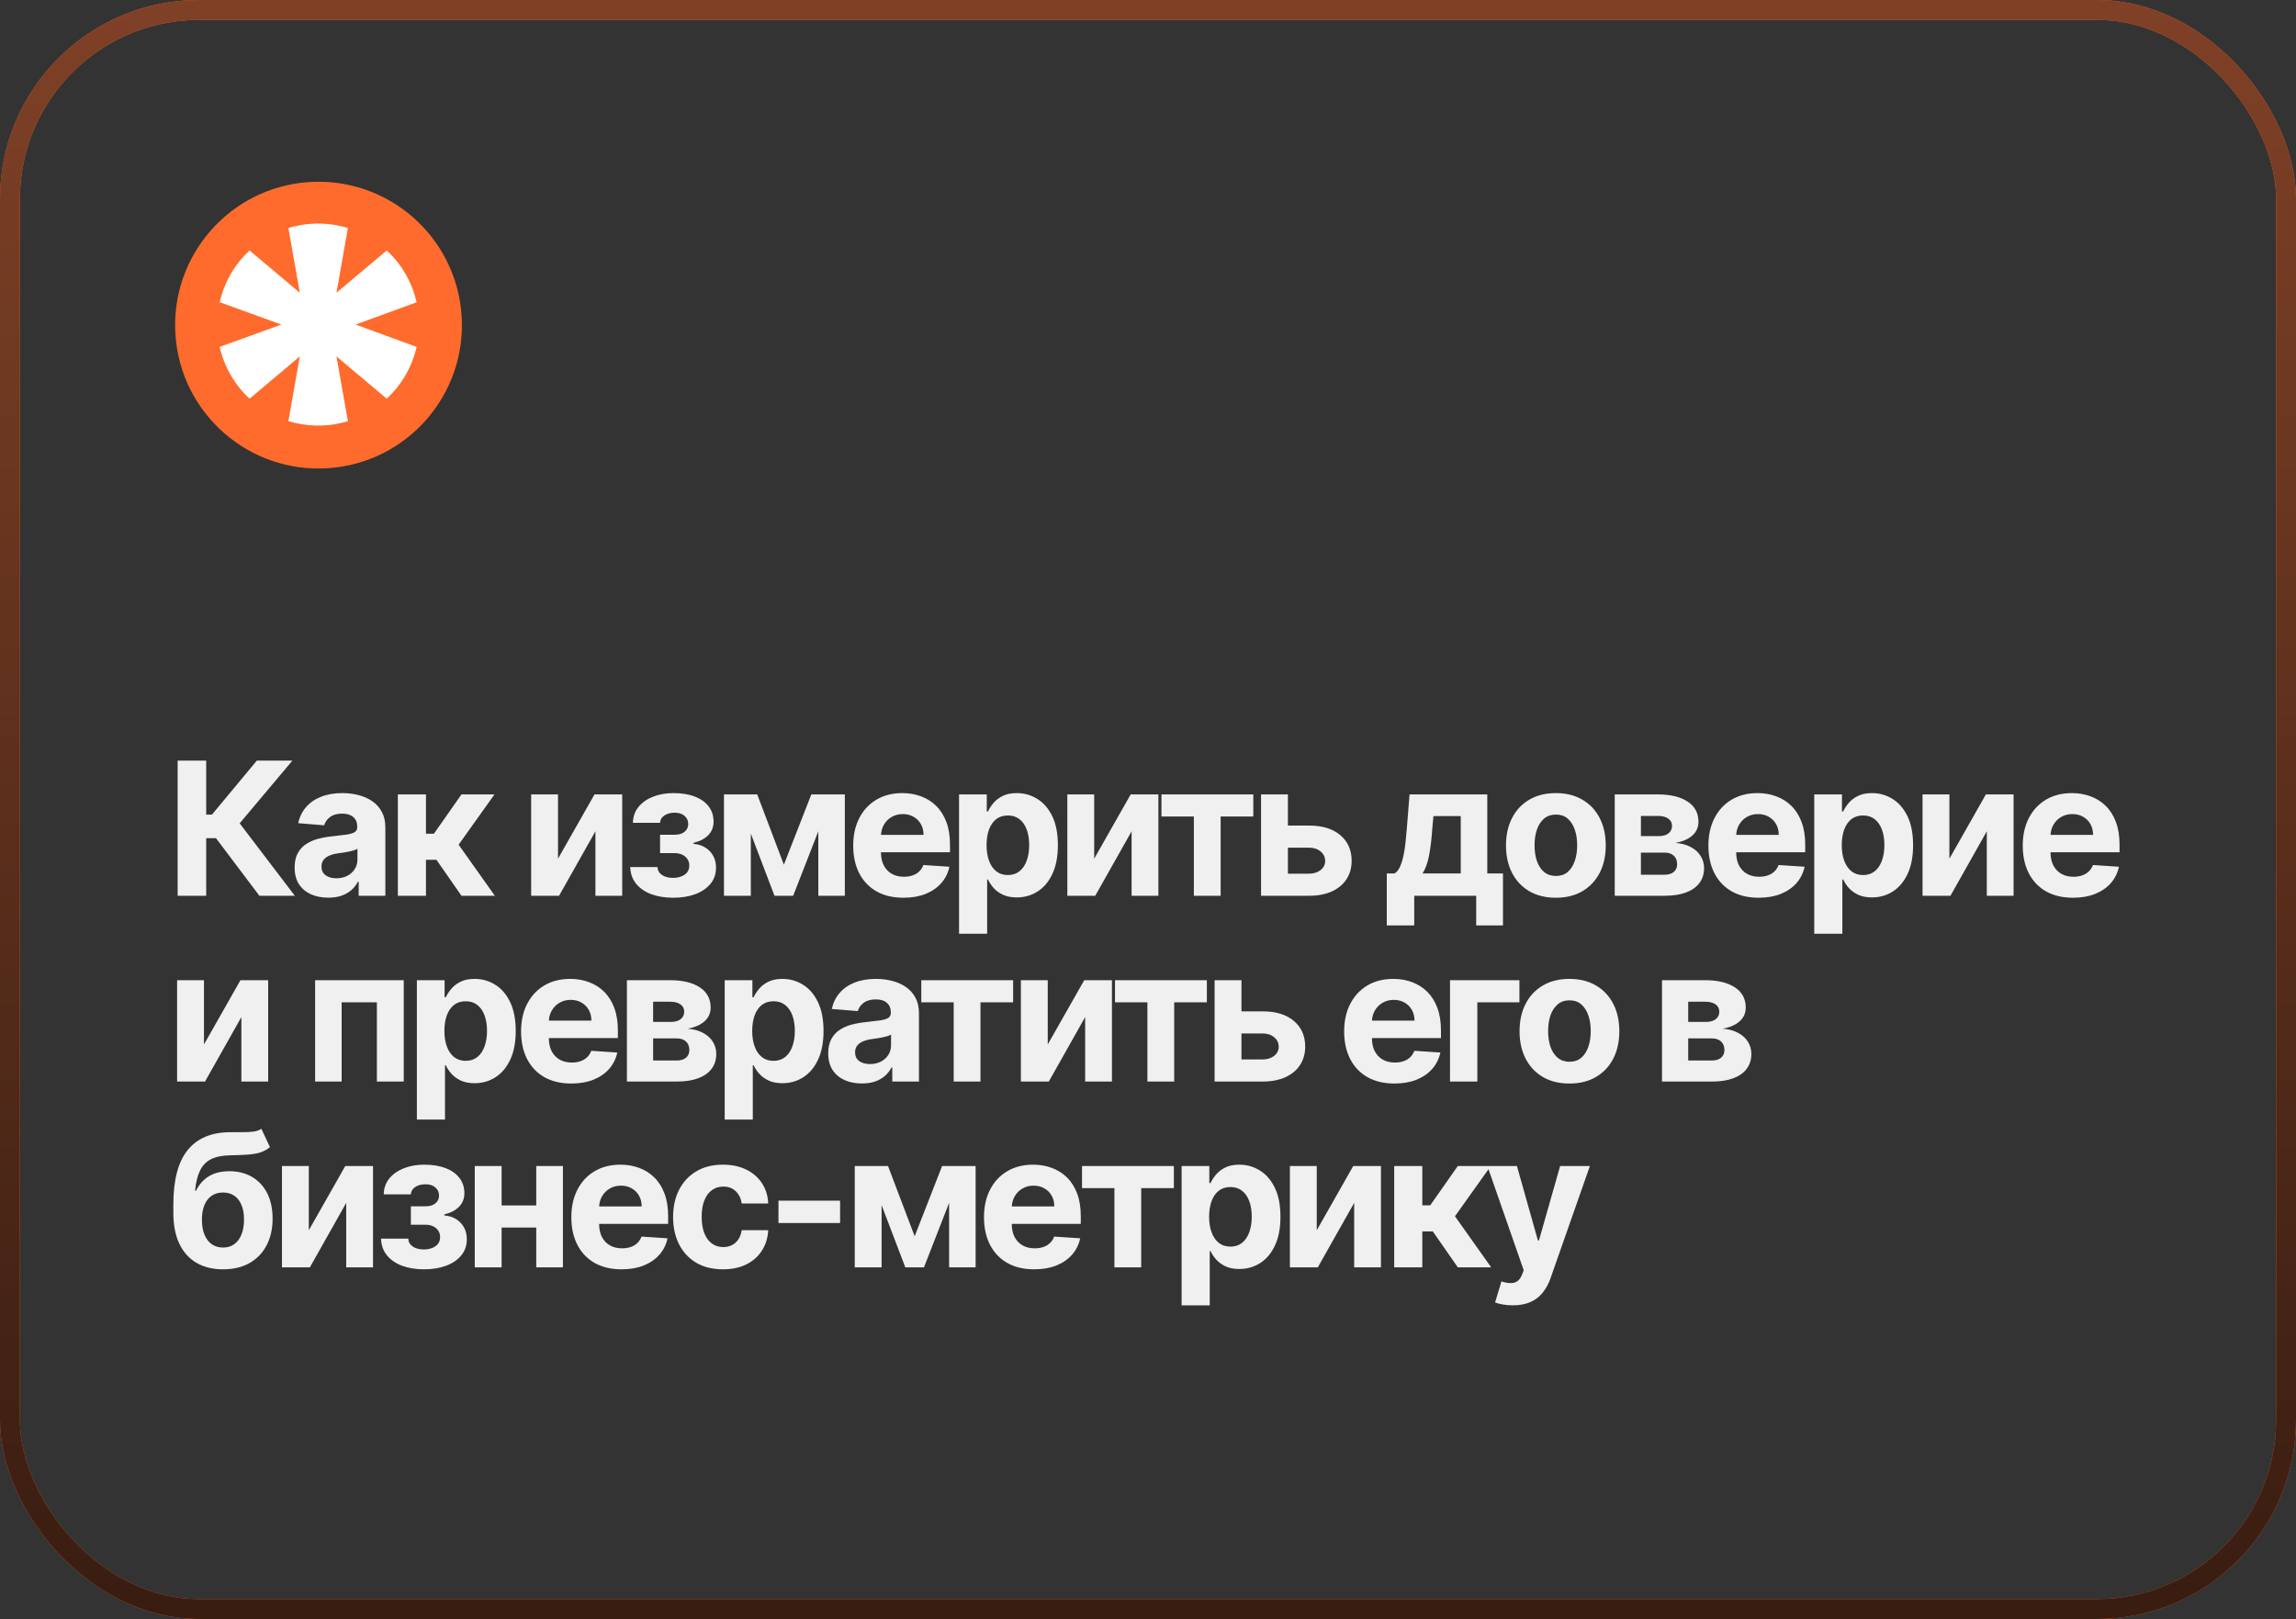 <?xml version="1.0" encoding="UTF-8"?> <svg xmlns="http://www.w3.org/2000/svg" width="346" height="244" viewBox="0 0 346 244" fill="none"><rect x="0" y="0" width="346" height="244" fill="#333333" stroke="none"/><g clip-path="url(#clip0_2325_1354)"><path d="M39.09 135L32.547 126.32H31.075V135H26.77V114.636H31.075V122.77H31.94L38.702 114.636H44.061L36.117 124.082L44.429 135H39.09ZM49.47 135.288C48.495 135.288 47.627 135.119 46.865 134.781C46.102 134.437 45.499 133.929 45.055 133.26C44.617 132.584 44.399 131.742 44.399 130.734C44.399 129.886 44.554 129.173 44.866 128.597C45.178 128.02 45.602 127.556 46.139 127.205C46.676 126.853 47.285 126.588 47.968 126.409C48.658 126.23 49.38 126.104 50.136 126.031C51.024 125.938 51.74 125.852 52.284 125.773C52.827 125.687 53.222 125.561 53.467 125.395C53.712 125.229 53.835 124.984 53.835 124.659V124.599C53.835 123.97 53.636 123.482 53.238 123.138C52.847 122.793 52.29 122.621 51.568 122.621C50.805 122.621 50.199 122.79 49.748 123.128C49.297 123.459 48.999 123.877 48.853 124.381L44.936 124.062C45.134 123.134 45.526 122.332 46.109 121.656C46.692 120.973 47.445 120.45 48.366 120.085C49.294 119.714 50.368 119.528 51.588 119.528C52.436 119.528 53.248 119.628 54.024 119.827C54.806 120.026 55.499 120.334 56.102 120.751C56.712 121.169 57.192 121.706 57.544 122.362C57.895 123.012 58.071 123.791 58.071 124.699V135H54.053V132.882H53.934C53.689 133.359 53.361 133.78 52.95 134.145C52.539 134.503 52.045 134.785 51.468 134.99C50.892 135.189 50.225 135.288 49.47 135.288ZM50.683 132.365C51.306 132.365 51.856 132.242 52.333 131.997C52.811 131.745 53.185 131.407 53.457 130.983C53.729 130.559 53.865 130.078 53.865 129.541V127.92C53.732 128.007 53.55 128.086 53.318 128.159C53.092 128.225 52.837 128.288 52.552 128.348C52.267 128.401 51.982 128.451 51.697 128.497C51.412 128.537 51.153 128.573 50.921 128.607C50.424 128.679 49.99 128.795 49.619 128.955C49.248 129.114 48.959 129.329 48.754 129.601C48.548 129.866 48.446 130.197 48.446 130.595C48.446 131.172 48.654 131.613 49.072 131.918C49.496 132.216 50.033 132.365 50.683 132.365ZM59.957 135V119.727H64.192V125.653H65.386L69.542 119.727H74.514L69.114 127.304L74.573 135H69.542L65.773 129.581H64.192V135H59.957ZM84.09 129.412L89.589 119.727H93.765V135H89.728V125.286L84.249 135H80.043V119.727H84.09V129.412ZM94.975 130.675H99.082C99.102 131.179 99.327 131.576 99.758 131.868C100.189 132.16 100.746 132.305 101.428 132.305C102.118 132.305 102.698 132.146 103.168 131.828C103.639 131.503 103.874 131.039 103.874 130.436C103.874 130.065 103.781 129.743 103.596 129.472C103.41 129.193 103.152 128.974 102.82 128.815C102.489 128.656 102.104 128.577 101.667 128.577H99.469V125.803H101.667C102.323 125.803 102.827 125.65 103.178 125.345C103.536 125.04 103.715 124.659 103.715 124.202C103.715 123.685 103.53 123.27 103.158 122.959C102.794 122.641 102.3 122.482 101.677 122.482C101.047 122.482 100.523 122.624 100.106 122.909C99.695 123.187 99.483 123.552 99.469 124.003H95.383C95.396 123.088 95.671 122.296 96.208 121.626C96.752 120.957 97.481 120.44 98.396 120.075C99.317 119.711 100.348 119.528 101.488 119.528C102.734 119.528 103.808 119.704 104.71 120.055C105.618 120.4 106.314 120.894 106.798 121.537C107.288 122.18 107.533 122.946 107.533 123.834C107.533 124.643 107.268 125.319 106.738 125.862C106.208 126.406 105.465 126.794 104.511 127.026V127.185C105.14 127.224 105.71 127.393 106.221 127.692C106.731 127.99 107.139 128.401 107.444 128.925C107.749 129.442 107.901 130.055 107.901 130.764C107.901 131.712 107.623 132.524 107.066 133.2C106.516 133.876 105.754 134.397 104.779 134.761C103.811 135.119 102.701 135.298 101.448 135.298C100.228 135.298 99.135 135.123 98.167 134.771C97.206 134.413 96.44 133.89 95.87 133.2C95.307 132.511 95.008 131.669 94.975 130.675ZM118.127 130.317L122.264 119.727H125.485L119.529 135H116.715L110.899 119.727H114.11L118.127 130.317ZM113.146 119.727V135H109.099V119.727H113.146ZM123.318 135V119.727H127.315V135H123.318ZM136.151 135.298C134.58 135.298 133.228 134.98 132.095 134.344C130.968 133.701 130.099 132.793 129.489 131.619C128.88 130.439 128.575 129.044 128.575 127.433C128.575 125.862 128.88 124.483 129.489 123.297C130.099 122.11 130.958 121.186 132.065 120.523C133.178 119.86 134.484 119.528 135.982 119.528C136.99 119.528 137.928 119.691 138.796 120.016C139.671 120.334 140.434 120.814 141.083 121.457C141.739 122.1 142.25 122.909 142.614 123.884C142.979 124.851 143.161 125.985 143.161 127.284V128.447H130.265V125.822H139.174C139.174 125.213 139.041 124.672 138.776 124.202C138.511 123.731 138.143 123.363 137.673 123.098C137.209 122.826 136.668 122.69 136.052 122.69C135.409 122.69 134.839 122.839 134.342 123.138C133.851 123.429 133.467 123.824 133.188 124.321C132.91 124.812 132.767 125.358 132.761 125.962V128.457C132.761 129.213 132.9 129.866 133.178 130.416C133.463 130.966 133.864 131.391 134.381 131.689C134.899 131.987 135.512 132.136 136.221 132.136C136.692 132.136 137.122 132.07 137.514 131.938C137.905 131.805 138.239 131.606 138.518 131.341C138.796 131.076 139.008 130.751 139.154 130.366L143.072 130.625C142.873 131.566 142.465 132.388 141.849 133.091C141.239 133.787 140.45 134.33 139.482 134.722C138.521 135.106 137.411 135.298 136.151 135.298ZM144.526 140.727V119.727H148.702V122.293H148.891C149.076 121.882 149.345 121.464 149.696 121.04C150.054 120.609 150.518 120.251 151.088 119.966C151.665 119.674 152.381 119.528 153.236 119.528C154.349 119.528 155.377 119.82 156.318 120.403C157.259 120.98 158.012 121.852 158.575 123.018C159.139 124.179 159.42 125.634 159.42 127.384C159.42 129.087 159.145 130.526 158.595 131.699C158.052 132.866 157.309 133.75 156.368 134.354C155.433 134.95 154.386 135.249 153.226 135.249C152.404 135.249 151.704 135.113 151.128 134.841C150.558 134.569 150.09 134.228 149.726 133.817C149.361 133.399 149.083 132.978 148.891 132.554H148.761V140.727H144.526ZM148.672 127.364C148.672 128.272 148.798 129.064 149.05 129.74C149.302 130.416 149.666 130.943 150.143 131.321C150.621 131.692 151.201 131.878 151.883 131.878C152.573 131.878 153.156 131.689 153.633 131.311C154.111 130.927 154.472 130.396 154.717 129.72C154.969 129.037 155.095 128.252 155.095 127.364C155.095 126.482 154.972 125.706 154.727 125.037C154.482 124.367 154.121 123.844 153.643 123.466C153.166 123.088 152.579 122.899 151.883 122.899C151.194 122.899 150.611 123.081 150.133 123.446C149.663 123.811 149.302 124.328 149.05 124.997C148.798 125.667 148.672 126.455 148.672 127.364ZM164.891 129.412L170.39 119.727H174.566V135H170.529V125.286L165.05 135H160.844V119.727H164.891V129.412ZM175.028 123.058V119.727H188.869V123.058H183.947V135H179.91V123.058H175.028ZM192.691 124.42H197.255C199.277 124.42 200.855 124.904 201.988 125.872C203.122 126.833 203.688 128.119 203.688 129.73C203.688 130.777 203.433 131.699 202.923 132.494C202.412 133.283 201.677 133.9 200.715 134.344C199.754 134.781 198.601 135 197.255 135H190.036V119.727H194.083V131.669H197.255C197.964 131.669 198.548 131.49 199.005 131.132C199.463 130.774 199.695 130.317 199.701 129.76C199.695 129.17 199.463 128.689 199.005 128.318C198.548 127.94 197.964 127.751 197.255 127.751H192.691V124.42ZM208.985 139.474V131.639H210.158C210.496 131.427 210.768 131.089 210.973 130.625C211.185 130.161 211.358 129.614 211.49 128.984C211.63 128.355 211.736 127.675 211.809 126.946C211.888 126.21 211.958 125.468 212.017 124.719L212.415 119.727H224.128V131.639H226.495V139.474H222.458V135H213.121V139.474H208.985ZM214.374 131.639H220.131V122.989H216.014L215.855 124.719C215.743 126.349 215.58 127.735 215.368 128.875C215.156 130.009 214.825 130.93 214.374 131.639ZM234.464 135.298C232.919 135.298 231.583 134.97 230.456 134.314C229.336 133.651 228.471 132.73 227.861 131.55C227.251 130.363 226.947 128.988 226.947 127.423C226.947 125.846 227.251 124.467 227.861 123.287C228.471 122.1 229.336 121.179 230.456 120.523C231.583 119.86 232.919 119.528 234.464 119.528C236.008 119.528 237.34 119.86 238.461 120.523C239.588 121.179 240.456 122.1 241.066 123.287C241.676 124.467 241.981 125.846 241.981 127.423C241.981 128.988 241.676 130.363 241.066 131.55C240.456 132.73 239.588 133.651 238.461 134.314C237.34 134.97 236.008 135.298 234.464 135.298ZM234.483 132.017C235.186 132.017 235.773 131.818 236.243 131.42C236.714 131.016 237.069 130.466 237.307 129.77C237.553 129.074 237.675 128.282 237.675 127.393C237.675 126.505 237.553 125.713 237.307 125.017C237.069 124.321 236.714 123.771 236.243 123.366C235.773 122.962 235.186 122.76 234.483 122.76C233.774 122.76 233.178 122.962 232.694 123.366C232.216 123.771 231.855 124.321 231.61 125.017C231.371 125.713 231.252 126.505 231.252 127.393C231.252 128.282 231.371 129.074 231.61 129.77C231.855 130.466 232.216 131.016 232.694 131.42C233.178 131.818 233.774 132.017 234.483 132.017ZM243.335 135V119.727H249.848C251.73 119.727 253.218 120.085 254.312 120.801C255.406 121.517 255.953 122.535 255.953 123.854C255.953 124.682 255.645 125.372 255.028 125.922C254.412 126.472 253.556 126.843 252.463 127.036C253.377 127.102 254.156 127.311 254.799 127.662C255.449 128.007 255.943 128.454 256.281 129.004C256.626 129.554 256.798 130.164 256.798 130.834C256.798 131.702 256.566 132.448 256.102 133.071C255.645 133.694 254.972 134.171 254.083 134.503C253.202 134.834 252.125 135 250.852 135H243.335ZM247.282 131.828H250.852C251.442 131.828 251.903 131.689 252.234 131.411C252.572 131.125 252.741 130.738 252.741 130.247C252.741 129.704 252.572 129.276 252.234 128.964C251.903 128.653 251.442 128.497 250.852 128.497H247.282V131.828ZM247.282 126.011H249.937C250.361 126.011 250.723 125.952 251.021 125.832C251.326 125.706 251.558 125.527 251.717 125.295C251.883 125.063 251.966 124.788 251.966 124.47C251.966 124 251.777 123.632 251.399 123.366C251.021 123.101 250.504 122.969 249.848 122.969H247.282V126.011ZM265.028 135.298C263.457 135.298 262.105 134.98 260.971 134.344C259.844 133.701 258.976 132.793 258.366 131.619C257.756 130.439 257.451 129.044 257.451 127.433C257.451 125.862 257.756 124.483 258.366 123.297C258.976 122.11 259.834 121.186 260.941 120.523C262.055 119.86 263.361 119.528 264.859 119.528C265.866 119.528 266.804 119.691 267.673 120.016C268.548 120.334 269.31 120.814 269.96 121.457C270.616 122.1 271.126 122.909 271.491 123.884C271.856 124.851 272.038 125.985 272.038 127.284V128.447H259.142V125.822H268.051C268.051 125.213 267.918 124.672 267.653 124.202C267.388 123.731 267.02 123.363 266.549 123.098C266.085 122.826 265.545 122.69 264.928 122.69C264.285 122.69 263.715 122.839 263.218 123.138C262.728 123.429 262.343 123.824 262.065 124.321C261.786 124.812 261.644 125.358 261.637 125.962V128.457C261.637 129.213 261.776 129.866 262.055 130.416C262.34 130.966 262.741 131.391 263.258 131.689C263.775 131.987 264.388 132.136 265.098 132.136C265.568 132.136 265.999 132.07 266.39 131.938C266.781 131.805 267.116 131.606 267.394 131.341C267.673 131.076 267.885 130.751 268.031 130.366L271.948 130.625C271.75 131.566 271.342 132.388 270.725 133.091C270.116 133.787 269.327 134.33 268.359 134.722C267.398 135.106 266.287 135.298 265.028 135.298ZM273.402 140.727V119.727H277.578V122.293H277.767C277.953 121.882 278.221 121.464 278.573 121.04C278.93 120.609 279.394 120.251 279.965 119.966C280.541 119.674 281.257 119.528 282.112 119.528C283.226 119.528 284.253 119.82 285.195 120.403C286.136 120.98 286.888 121.852 287.452 123.018C288.015 124.179 288.297 125.634 288.297 127.384C288.297 129.087 288.022 130.526 287.472 131.699C286.928 132.866 286.186 133.75 285.244 134.354C284.31 134.95 283.262 135.249 282.102 135.249C281.28 135.249 280.581 135.113 280.004 134.841C279.434 134.569 278.967 134.228 278.602 133.817C278.238 133.399 277.959 132.978 277.767 132.554H277.638V140.727H273.402ZM277.548 127.364C277.548 128.272 277.674 129.064 277.926 129.74C278.178 130.416 278.543 130.943 279.02 131.321C279.497 131.692 280.077 131.878 280.76 131.878C281.449 131.878 282.033 131.689 282.51 131.311C282.987 130.927 283.349 130.396 283.594 129.72C283.846 129.037 283.972 128.252 283.972 127.364C283.972 126.482 283.849 125.706 283.604 125.037C283.358 124.367 282.997 123.844 282.52 123.466C282.043 123.088 281.456 122.899 280.76 122.899C280.071 122.899 279.487 123.081 279.01 123.446C278.539 123.811 278.178 124.328 277.926 124.997C277.674 125.667 277.548 126.455 277.548 127.364ZM293.768 129.412L299.266 119.727H303.442V135H299.405V125.286L293.927 135H289.721V119.727H293.768V129.412ZM312.398 135.298C310.827 135.298 309.475 134.98 308.341 134.344C307.215 133.701 306.346 132.793 305.736 131.619C305.126 130.439 304.822 129.044 304.822 127.433C304.822 125.862 305.126 124.483 305.736 123.297C306.346 122.11 307.205 121.186 308.312 120.523C309.425 119.86 310.731 119.528 312.229 119.528C313.237 119.528 314.175 119.691 315.043 120.016C315.918 120.334 316.68 120.814 317.33 121.457C317.986 122.1 318.497 122.909 318.861 123.884C319.226 124.851 319.408 125.985 319.408 127.284V128.447H306.512V125.822H315.421C315.421 125.213 315.288 124.672 315.023 124.202C314.758 123.731 314.39 123.363 313.92 123.098C313.456 122.826 312.915 122.69 312.299 122.69C311.656 122.69 311.086 122.839 310.589 123.138C310.098 123.429 309.714 123.824 309.435 124.321C309.157 124.812 309.014 125.358 309.008 125.962V128.457C309.008 129.213 309.147 129.866 309.425 130.416C309.71 130.966 310.111 131.391 310.628 131.689C311.145 131.987 311.759 132.136 312.468 132.136C312.938 132.136 313.369 132.07 313.76 131.938C314.152 131.805 314.486 131.606 314.765 131.341C315.043 131.076 315.255 130.751 315.401 130.366L319.319 130.625C319.12 131.566 318.712 132.388 318.096 133.091C317.486 133.787 316.697 134.33 315.729 134.722C314.768 135.106 313.658 135.298 312.398 135.298ZM30.737 157.412L36.236 147.727H40.412V163H36.375V153.286L30.896 163H26.69V147.727H30.737V157.412ZM47.488 163V147.727H60.842V163H56.795V151.058H51.485V163H47.488ZM62.822 168.727V147.727H66.999V150.293H67.187C67.373 149.882 67.641 149.464 67.993 149.04C68.351 148.609 68.815 148.251 69.385 147.966C69.962 147.674 70.677 147.528 71.533 147.528C72.646 147.528 73.674 147.82 74.615 148.403C75.556 148.98 76.309 149.852 76.872 151.018C77.436 152.179 77.717 153.634 77.717 155.384C77.717 157.087 77.442 158.526 76.892 159.699C76.348 160.866 75.606 161.75 74.665 162.354C73.73 162.95 72.683 163.249 71.523 163.249C70.701 163.249 70.001 163.113 69.425 162.841C68.855 162.569 68.387 162.228 68.023 161.817C67.658 161.399 67.38 160.978 67.187 160.554H67.058V168.727H62.822ZM66.969 155.364C66.969 156.272 67.095 157.064 67.347 157.74C67.598 158.416 67.963 158.943 68.44 159.321C68.918 159.692 69.498 159.878 70.18 159.878C70.87 159.878 71.453 159.689 71.93 159.311C72.408 158.927 72.769 158.396 73.014 157.72C73.266 157.037 73.392 156.252 73.392 155.364C73.392 154.482 73.269 153.706 73.024 153.037C72.779 152.367 72.418 151.844 71.94 151.466C71.463 151.088 70.876 150.899 70.18 150.899C69.491 150.899 68.908 151.081 68.43 151.446C67.96 151.811 67.598 152.328 67.347 152.997C67.095 153.667 66.969 154.455 66.969 155.364ZM86.101 163.298C84.53 163.298 83.178 162.98 82.044 162.344C80.918 161.701 80.049 160.793 79.439 159.619C78.83 158.439 78.525 157.044 78.525 155.433C78.525 153.862 78.83 152.483 79.439 151.297C80.049 150.11 80.908 149.186 82.015 148.523C83.128 147.86 84.434 147.528 85.932 147.528C86.94 147.528 87.878 147.691 88.746 148.016C89.621 148.334 90.383 148.814 91.033 149.457C91.689 150.1 92.2 150.909 92.564 151.884C92.929 152.851 93.111 153.985 93.111 155.284V156.447H80.215V153.822H89.124C89.124 153.213 88.992 152.672 88.726 152.202C88.461 151.731 88.093 151.363 87.623 151.098C87.159 150.826 86.618 150.69 86.002 150.69C85.359 150.69 84.789 150.839 84.292 151.138C83.801 151.429 83.417 151.824 83.138 152.321C82.86 152.812 82.717 153.358 82.711 153.962V156.457C82.711 157.213 82.85 157.866 83.128 158.416C83.413 158.966 83.814 159.391 84.332 159.689C84.849 159.987 85.462 160.136 86.171 160.136C86.642 160.136 87.073 160.07 87.464 159.938C87.855 159.805 88.189 159.606 88.468 159.341C88.746 159.076 88.958 158.751 89.104 158.366L93.022 158.625C92.823 159.566 92.415 160.388 91.799 161.091C91.189 161.787 90.4 162.33 89.432 162.722C88.471 163.106 87.361 163.298 86.101 163.298ZM94.475 163V147.727H100.988C102.871 147.727 104.359 148.085 105.453 148.801C106.547 149.517 107.093 150.535 107.093 151.854C107.093 152.682 106.785 153.372 106.169 153.922C105.552 154.472 104.697 154.843 103.603 155.036C104.518 155.102 105.297 155.311 105.94 155.662C106.59 156.007 107.083 156.454 107.422 157.004C107.766 157.554 107.939 158.164 107.939 158.834C107.939 159.702 107.707 160.448 107.243 161.071C106.785 161.694 106.112 162.171 105.224 162.503C104.342 162.834 103.265 163 101.993 163H94.475ZM98.423 159.828H101.993C102.583 159.828 103.043 159.689 103.375 159.411C103.713 159.125 103.882 158.738 103.882 158.247C103.882 157.704 103.713 157.276 103.375 156.964C103.043 156.653 102.583 156.497 101.993 156.497H98.423V159.828ZM98.423 154.011H101.078C101.502 154.011 101.863 153.952 102.162 153.832C102.467 153.706 102.699 153.527 102.858 153.295C103.023 153.063 103.106 152.788 103.106 152.47C103.106 152 102.917 151.632 102.539 151.366C102.162 151.101 101.645 150.969 100.988 150.969H98.423V154.011ZM109.208 168.727V147.727H113.384V150.293H113.573C113.759 149.882 114.027 149.464 114.379 149.04C114.737 148.609 115.201 148.251 115.771 147.966C116.348 147.674 117.063 147.528 117.919 147.528C119.032 147.528 120.06 147.82 121.001 148.403C121.942 148.98 122.695 149.852 123.258 151.018C123.821 152.179 124.103 153.634 124.103 155.384C124.103 157.087 123.828 158.526 123.278 159.699C122.734 160.866 121.992 161.75 121.051 162.354C120.116 162.95 119.069 163.249 117.909 163.249C117.087 163.249 116.387 163.113 115.811 162.841C115.241 162.569 114.773 162.228 114.409 161.817C114.044 161.399 113.766 160.978 113.573 160.554H113.444V168.727H109.208ZM113.355 155.364C113.355 156.272 113.481 157.064 113.732 157.74C113.984 158.416 114.349 158.943 114.826 159.321C115.303 159.692 115.883 159.878 116.566 159.878C117.256 159.878 117.839 159.689 118.316 159.311C118.794 158.927 119.155 158.396 119.4 157.72C119.652 157.037 119.778 156.252 119.778 155.364C119.778 154.482 119.655 153.706 119.41 153.037C119.165 152.367 118.803 151.844 118.326 151.466C117.849 151.088 117.262 150.899 116.566 150.899C115.877 150.899 115.294 151.081 114.816 151.446C114.346 151.811 113.984 152.328 113.732 152.997C113.481 153.667 113.355 154.455 113.355 155.364ZM129.882 163.288C128.908 163.288 128.039 163.119 127.277 162.781C126.515 162.437 125.912 161.929 125.467 161.26C125.03 160.584 124.811 159.742 124.811 158.734C124.811 157.886 124.967 157.173 125.278 156.597C125.59 156.02 126.014 155.556 126.551 155.205C127.088 154.853 127.698 154.588 128.381 154.409C129.07 154.23 129.793 154.104 130.548 154.031C131.437 153.938 132.153 153.852 132.696 153.773C133.24 153.687 133.634 153.561 133.879 153.395C134.125 153.229 134.247 152.984 134.247 152.659V152.599C134.247 151.97 134.048 151.482 133.651 151.138C133.26 150.793 132.703 150.621 131.98 150.621C131.218 150.621 130.611 150.79 130.161 151.128C129.71 151.459 129.412 151.877 129.266 152.381L125.348 152.062C125.547 151.134 125.938 150.332 126.521 149.656C127.105 148.973 127.857 148.45 128.778 148.085C129.707 147.714 130.78 147.528 132 147.528C132.849 147.528 133.661 147.628 134.436 147.827C135.218 148.026 135.911 148.334 136.514 148.751C137.124 149.169 137.605 149.706 137.956 150.362C138.307 151.012 138.483 151.791 138.483 152.699V163H134.466V160.882H134.347C134.101 161.359 133.773 161.78 133.362 162.145C132.951 162.503 132.457 162.785 131.881 162.99C131.304 163.189 130.638 163.288 129.882 163.288ZM131.095 160.365C131.718 160.365 132.269 160.242 132.746 159.997C133.223 159.745 133.598 159.407 133.869 158.983C134.141 158.559 134.277 158.078 134.277 157.541V155.92C134.144 156.007 133.962 156.086 133.73 156.159C133.505 156.225 133.25 156.288 132.965 156.348C132.68 156.401 132.394 156.451 132.109 156.497C131.824 156.537 131.566 156.573 131.334 156.607C130.837 156.679 130.403 156.795 130.031 156.955C129.66 157.114 129.372 157.329 129.166 157.601C128.961 157.866 128.858 158.197 128.858 158.595C128.858 159.172 129.067 159.613 129.484 159.918C129.909 160.216 130.446 160.365 131.095 160.365ZM138.836 151.058V147.727H152.676V151.058H147.755V163H143.718V151.058H138.836ZM157.891 157.412L163.39 147.727H167.566V163H163.529V153.286L158.05 163H153.844V147.727H157.891V157.412ZM168.028 151.058V147.727H181.869V151.058H176.947V163H172.91V151.058H168.028ZM185.691 152.42H190.255C192.277 152.42 193.855 152.904 194.988 153.872C196.122 154.833 196.688 156.119 196.688 157.73C196.688 158.777 196.433 159.699 195.923 160.494C195.412 161.283 194.677 161.9 193.715 162.344C192.754 162.781 191.601 163 190.255 163H183.036V147.727H187.083V159.669H190.255C190.964 159.669 191.548 159.49 192.005 159.132C192.463 158.774 192.695 158.317 192.701 157.76C192.695 157.17 192.463 156.689 192.005 156.318C191.548 155.94 190.964 155.751 190.255 155.751H185.691V152.42ZM210.138 163.298C208.567 163.298 207.215 162.98 206.081 162.344C204.954 161.701 204.086 160.793 203.476 159.619C202.866 158.439 202.561 157.044 202.561 155.433C202.561 153.862 202.866 152.483 203.476 151.297C204.086 150.11 204.944 149.186 206.051 148.523C207.165 147.86 208.471 147.528 209.969 147.528C210.977 147.528 211.915 147.691 212.783 148.016C213.658 148.334 214.42 148.814 215.07 149.457C215.726 150.1 216.237 150.909 216.601 151.884C216.966 152.851 217.148 153.985 217.148 155.284V156.447H204.252V153.822H213.161C213.161 153.213 213.028 152.672 212.763 152.202C212.498 151.731 212.13 151.363 211.659 151.098C211.195 150.826 210.655 150.69 210.039 150.69C209.396 150.69 208.826 150.839 208.328 151.138C207.838 151.429 207.453 151.824 207.175 152.321C206.897 152.812 206.754 153.358 206.747 153.962V156.457C206.747 157.213 206.887 157.866 207.165 158.416C207.45 158.966 207.851 159.391 208.368 159.689C208.885 159.987 209.498 160.136 210.208 160.136C210.678 160.136 211.109 160.07 211.5 159.938C211.891 159.805 212.226 159.606 212.505 159.341C212.783 159.076 212.995 158.751 213.141 158.366L217.059 158.625C216.86 159.566 216.452 160.388 215.836 161.091C215.226 161.787 214.437 162.33 213.469 162.722C212.508 163.106 211.398 163.298 210.138 163.298ZM228.972 147.727V151.058H222.629V163H218.512V147.727H228.972ZM236.509 163.298C234.964 163.298 233.629 162.97 232.502 162.314C231.382 161.651 230.516 160.73 229.907 159.55C229.297 158.363 228.992 156.988 228.992 155.423C228.992 153.846 229.297 152.467 229.907 151.287C230.516 150.1 231.382 149.179 232.502 148.523C233.629 147.86 234.964 147.528 236.509 147.528C238.053 147.528 239.386 147.86 240.506 148.523C241.633 149.179 242.501 150.1 243.111 151.287C243.721 152.467 244.026 153.846 244.026 155.423C244.026 156.988 243.721 158.363 243.111 159.55C242.501 160.73 241.633 161.651 240.506 162.314C239.386 162.97 238.053 163.298 236.509 163.298ZM236.529 160.017C237.231 160.017 237.818 159.818 238.289 159.42C238.759 159.016 239.114 158.466 239.353 157.77C239.598 157.074 239.721 156.282 239.721 155.393C239.721 154.505 239.598 153.713 239.353 153.017C239.114 152.321 238.759 151.771 238.289 151.366C237.818 150.962 237.231 150.76 236.529 150.76C235.819 150.76 235.223 150.962 234.739 151.366C234.262 151.771 233.9 152.321 233.655 153.017C233.417 153.713 233.297 154.505 233.297 155.393C233.297 156.282 233.417 157.074 233.655 157.77C233.9 158.466 234.262 159.016 234.739 159.42C235.223 159.818 235.819 160.017 236.529 160.017ZM250.461 163V147.727H256.973C258.856 147.727 260.344 148.085 261.438 148.801C262.532 149.517 263.079 150.535 263.079 151.854C263.079 152.682 262.77 153.372 262.154 153.922C261.537 154.472 260.682 154.843 259.588 155.036C260.503 155.102 261.282 155.311 261.925 155.662C262.575 156.007 263.069 156.454 263.407 157.004C263.751 157.554 263.924 158.164 263.924 158.834C263.924 159.702 263.692 160.448 263.228 161.071C262.77 161.694 262.097 162.171 261.209 162.503C260.328 162.834 259.25 163 257.978 163H250.461ZM254.408 159.828H257.978C258.568 159.828 259.028 159.689 259.36 159.411C259.698 159.125 259.867 158.738 259.867 158.247C259.867 157.704 259.698 157.276 259.36 156.964C259.028 156.653 258.568 156.497 257.978 156.497H254.408V159.828ZM254.408 154.011H257.063C257.487 154.011 257.848 153.952 258.147 153.832C258.452 153.706 258.684 153.527 258.843 153.295C259.008 153.063 259.091 152.788 259.091 152.47C259.091 152 258.902 151.632 258.525 151.366C258.147 151.101 257.63 150.969 256.973 150.969H254.408V154.011ZM39.388 170.119L40.68 172.884C40.249 173.241 39.772 173.507 39.249 173.679C38.725 173.845 38.099 173.954 37.369 174.007C36.647 174.06 35.765 174.097 34.724 174.116C33.544 174.13 32.583 174.319 31.841 174.683C31.099 175.048 30.535 175.621 30.151 176.403C29.766 177.179 29.514 178.193 29.395 179.446H29.544C30.001 178.511 30.644 177.789 31.473 177.278C32.308 176.768 33.339 176.513 34.565 176.513C35.865 176.513 37.001 176.798 37.976 177.368C38.957 177.938 39.719 178.757 40.263 179.824C40.806 180.891 41.078 182.17 41.078 183.662C41.078 185.213 40.773 186.562 40.163 187.709C39.56 188.849 38.702 189.734 37.588 190.364C36.474 190.987 35.149 191.298 33.611 191.298C32.066 191.298 30.734 190.973 29.614 190.324C28.5 189.674 27.638 188.716 27.028 187.45C26.425 186.184 26.124 184.626 26.124 182.777V181.524C26.124 177.845 26.84 175.117 28.271 173.341C29.703 171.564 31.808 170.663 34.585 170.636C35.341 170.623 36.024 170.62 36.633 170.626C37.243 170.633 37.777 170.603 38.234 170.537C38.698 170.471 39.083 170.331 39.388 170.119ZM33.631 188.017C34.28 188.017 34.837 187.848 35.301 187.51C35.772 187.172 36.133 186.688 36.385 186.058C36.644 185.429 36.773 184.676 36.773 183.801C36.773 182.933 36.644 182.197 36.385 181.594C36.133 180.984 35.772 180.52 35.301 180.202C34.831 179.884 34.267 179.724 33.611 179.724C33.12 179.724 32.679 179.814 32.288 179.993C31.897 180.172 31.562 180.437 31.284 180.788C31.012 181.133 30.8 181.561 30.648 182.071C30.502 182.575 30.429 183.152 30.429 183.801C30.429 185.107 30.711 186.138 31.274 186.893C31.844 187.643 32.63 188.017 33.631 188.017ZM46.536 185.412L52.035 175.727H56.211V191H52.174V181.286L46.696 191H42.49V175.727H46.536V185.412ZM57.421 186.675H61.528C61.548 187.179 61.773 187.576 62.204 187.868C62.635 188.16 63.192 188.305 63.874 188.305C64.564 188.305 65.144 188.146 65.614 187.828C66.085 187.503 66.32 187.039 66.32 186.436C66.32 186.065 66.228 185.743 66.042 185.472C65.856 185.193 65.598 184.974 65.266 184.815C64.935 184.656 64.55 184.577 64.113 184.577H61.916V181.803H64.113C64.769 181.803 65.273 181.65 65.624 181.345C65.982 181.04 66.161 180.659 66.161 180.202C66.161 179.685 65.976 179.27 65.605 178.959C65.24 178.641 64.746 178.482 64.123 178.482C63.493 178.482 62.969 178.624 62.552 178.909C62.141 179.187 61.929 179.552 61.916 180.003H57.829C57.842 179.088 58.117 178.296 58.654 177.626C59.198 176.957 59.927 176.44 60.842 176.075C61.763 175.711 62.794 175.528 63.934 175.528C65.18 175.528 66.254 175.704 67.156 176.055C68.064 176.4 68.76 176.894 69.244 177.537C69.734 178.18 69.98 178.946 69.98 179.834C69.98 180.643 69.714 181.319 69.184 181.862C68.654 182.406 67.911 182.794 66.957 183.026V183.185C67.587 183.224 68.157 183.393 68.667 183.692C69.177 183.99 69.585 184.401 69.89 184.925C70.195 185.442 70.347 186.055 70.347 186.764C70.347 187.712 70.069 188.524 69.512 189.2C68.962 189.876 68.2 190.397 67.225 190.761C66.257 191.119 65.147 191.298 63.894 191.298C62.675 191.298 61.581 191.123 60.613 190.771C59.652 190.413 58.886 189.89 58.316 189.2C57.753 188.511 57.454 187.669 57.421 186.675ZM82.174 181.673V185.004H74.2V181.673H82.174ZM75.592 175.727V191H71.545V175.727H75.592ZM84.829 175.727V191H80.812V175.727H84.829ZM93.676 191.298C92.105 191.298 90.752 190.98 89.619 190.344C88.492 189.701 87.624 188.793 87.014 187.619C86.404 186.439 86.099 185.044 86.099 183.433C86.099 181.862 86.404 180.483 87.014 179.297C87.624 178.11 88.482 177.186 89.589 176.523C90.703 175.86 92.008 175.528 93.507 175.528C94.514 175.528 95.452 175.691 96.32 176.016C97.195 176.334 97.958 176.814 98.607 177.457C99.264 178.1 99.774 178.909 100.139 179.884C100.503 180.851 100.686 181.985 100.686 183.284V184.447H87.789V181.822H96.698C96.698 181.213 96.566 180.672 96.301 180.202C96.035 179.731 95.668 179.363 95.197 179.098C94.733 178.826 94.193 178.69 93.576 178.69C92.933 178.69 92.363 178.839 91.866 179.138C91.375 179.429 90.991 179.824 90.713 180.321C90.434 180.812 90.292 181.358 90.285 181.962V184.457C90.285 185.213 90.424 185.866 90.703 186.416C90.988 186.966 91.389 187.391 91.906 187.689C92.423 187.987 93.036 188.136 93.745 188.136C94.216 188.136 94.647 188.07 95.038 187.938C95.429 187.805 95.764 187.606 96.042 187.341C96.32 187.076 96.533 186.751 96.678 186.366L100.596 186.625C100.397 187.566 99.99 188.388 99.373 189.091C98.763 189.787 97.974 190.33 97.007 190.722C96.045 191.106 94.935 191.298 93.676 191.298ZM108.95 191.298C107.386 191.298 106.04 190.967 104.913 190.304C103.793 189.634 102.931 188.706 102.328 187.52C101.732 186.333 101.433 184.968 101.433 183.423C101.433 181.859 101.735 180.487 102.338 179.307C102.948 178.12 103.813 177.196 104.933 176.533C106.054 175.863 107.386 175.528 108.93 175.528C110.263 175.528 111.429 175.77 112.43 176.254C113.431 176.738 114.223 177.418 114.807 178.293C115.39 179.168 115.712 180.195 115.771 181.375H111.774C111.661 180.613 111.363 180 110.879 179.536C110.402 179.065 109.776 178.83 109 178.83C108.344 178.83 107.77 179.009 107.28 179.366C106.796 179.718 106.418 180.232 106.146 180.908C105.875 181.584 105.739 182.402 105.739 183.364C105.739 184.338 105.871 185.167 106.136 185.849C106.408 186.532 106.789 187.053 107.28 187.411C107.77 187.768 108.344 187.947 109 187.947C109.484 187.947 109.918 187.848 110.303 187.649C110.694 187.45 111.015 187.162 111.267 186.784C111.526 186.4 111.695 185.939 111.774 185.402H115.771C115.705 186.569 115.387 187.596 114.817 188.484C114.253 189.366 113.474 190.055 112.48 190.553C111.486 191.05 110.309 191.298 108.95 191.298ZM126.599 180.957V184.318H117.312V180.957H126.599ZM137.837 186.317L141.973 175.727H145.195L139.239 191H136.425L130.608 175.727H133.82L137.837 186.317ZM132.855 175.727V191H128.808V175.727H132.855ZM143.027 191V175.727H147.024V191H143.027ZM155.861 191.298C154.29 191.298 152.937 190.98 151.804 190.344C150.677 189.701 149.809 188.793 149.199 187.619C148.589 186.439 148.284 185.044 148.284 183.433C148.284 181.862 148.589 180.483 149.199 179.297C149.809 178.11 150.667 177.186 151.774 176.523C152.888 175.86 154.194 175.528 155.692 175.528C156.699 175.528 157.637 175.691 158.506 176.016C159.381 176.334 160.143 176.814 160.793 177.457C161.449 178.1 161.959 178.909 162.324 179.884C162.688 180.851 162.871 181.985 162.871 183.284V184.447H149.974V181.822H158.883C158.883 181.213 158.751 180.672 158.486 180.202C158.221 179.731 157.853 179.363 157.382 179.098C156.918 178.826 156.378 178.69 155.761 178.69C155.118 178.69 154.548 178.839 154.051 179.138C153.561 179.429 153.176 179.824 152.898 180.321C152.619 180.812 152.477 181.358 152.47 181.962V184.457C152.47 185.213 152.609 185.866 152.888 186.416C153.173 186.966 153.574 187.391 154.091 187.689C154.608 187.987 155.221 188.136 155.93 188.136C156.401 188.136 156.832 188.07 157.223 187.938C157.614 187.805 157.949 187.606 158.227 187.341C158.506 187.076 158.718 186.751 158.864 186.366L162.781 186.625C162.582 187.566 162.175 188.388 161.558 189.091C160.948 189.787 160.159 190.33 159.192 190.722C158.231 191.106 157.12 191.298 155.861 191.298ZM163.057 179.058V175.727H176.898V179.058H171.976V191H167.939V179.058H163.057ZM178.065 196.727V175.727H182.241V178.293H182.43C182.616 177.882 182.884 177.464 183.236 177.04C183.594 176.609 184.058 176.251 184.628 175.966C185.205 175.674 185.92 175.528 186.776 175.528C187.889 175.528 188.917 175.82 189.858 176.403C190.799 176.98 191.552 177.852 192.115 179.018C192.679 180.179 192.96 181.634 192.96 183.384C192.96 185.087 192.685 186.526 192.135 187.699C191.591 188.866 190.849 189.75 189.908 190.354C188.973 190.95 187.926 191.249 186.766 191.249C185.944 191.249 185.244 191.113 184.668 190.841C184.098 190.569 183.63 190.228 183.266 189.817C182.901 189.399 182.623 188.978 182.43 188.554H182.301V196.727H178.065ZM182.212 183.364C182.212 184.272 182.338 185.064 182.589 185.74C182.841 186.416 183.206 186.943 183.683 187.321C184.161 187.692 184.741 187.878 185.423 187.878C186.113 187.878 186.696 187.689 187.173 187.311C187.651 186.927 188.012 186.396 188.257 185.72C188.509 185.037 188.635 184.252 188.635 183.364C188.635 182.482 188.512 181.706 188.267 181.037C188.022 180.367 187.661 179.844 187.183 179.466C186.706 179.088 186.119 178.899 185.423 178.899C184.734 178.899 184.151 179.081 183.673 179.446C183.203 179.811 182.841 180.328 182.589 180.997C182.338 181.667 182.212 182.455 182.212 183.364ZM198.431 185.412L203.93 175.727H208.106V191H204.069V181.286L198.59 191H194.384V175.727H198.431V185.412ZM210.101 191V175.727H214.337V181.653H215.53L219.687 175.727H224.658L219.259 183.304L224.718 191H219.687L215.918 185.581H214.337V191H210.101ZM227.969 196.727C227.432 196.727 226.928 196.684 226.457 196.598C225.993 196.518 225.609 196.416 225.304 196.29L226.258 193.128C226.756 193.28 227.203 193.363 227.601 193.376C228.005 193.39 228.353 193.297 228.645 193.098C228.943 192.899 229.185 192.561 229.371 192.084L229.619 191.438L224.141 175.727H228.595L231.757 186.943H231.916L235.108 175.727H239.592L233.656 192.651C233.371 193.473 232.983 194.188 232.493 194.798C232.009 195.415 231.396 195.889 230.653 196.22C229.911 196.558 229.016 196.727 227.969 196.727Z" fill="#F0F0F0"></path><ellipse data-figma-bg-blur-radius="21.9" cx="48" cy="49.001" rx="21.609" ry="21.609" transform="rotate(-3.819 48 49.001)" fill="#FF6B2C"></ellipse><path d="M62.781 52.28L53.588 48.915L62.781 45.555C62.105 42.556 60.536 39.834 58.281 37.747L50.707 44.122L52.432 34.361C51.104 33.954 49.727 33.732 48.339 33.699H47.547C46.16 33.732 44.785 33.954 43.458 34.361L45.183 44.122L37.605 37.747C36.568 38.709 35.669 39.811 34.935 41.02L34.563 41.66C33.903 42.884 33.412 44.193 33.105 45.55L42.416 48.915L33.105 52.28C33.786 55.277 35.356 57.998 37.61 60.087L45.183 53.712L43.458 63.469C44.784 63.879 46.16 64.103 47.547 64.135H48.335C49.723 64.103 51.101 63.879 52.428 63.469L50.703 53.712L58.276 60.087C60.532 58 62.102 55.278 62.781 52.28V52.28Z" fill="white"></path><g opacity="0.99"><rect x="1.5" y="1.5" width="343" height="241" rx="28.5" stroke="#FF6B2C" stroke-width="3"></rect><rect x="1.5" y="1.5" width="343" height="241" rx="28.5" stroke="url(#paint0_linear_2325_1354)" stroke-width="3"></rect></g></g><defs><clipPath id="bgblur_1_2325_1354_clip_path" transform="translate(-4.491 -5.491)"><ellipse cx="48" cy="49.001" rx="21.609" ry="21.609" transform="rotate(-3.819 48 49.001)"></ellipse></clipPath><linearGradient id="paint0_linear_2325_1354" x1="173" y1="0" x2="173" y2="349.5" gradientUnits="userSpaceOnUse"><stop stop-color="#804126"></stop><stop offset="1" stop-color="#1A0D08"></stop></linearGradient><clipPath id="clip0_2325_1354"><rect width="346" height="244" rx="24" fill="white"></rect></clipPath></defs></svg> 